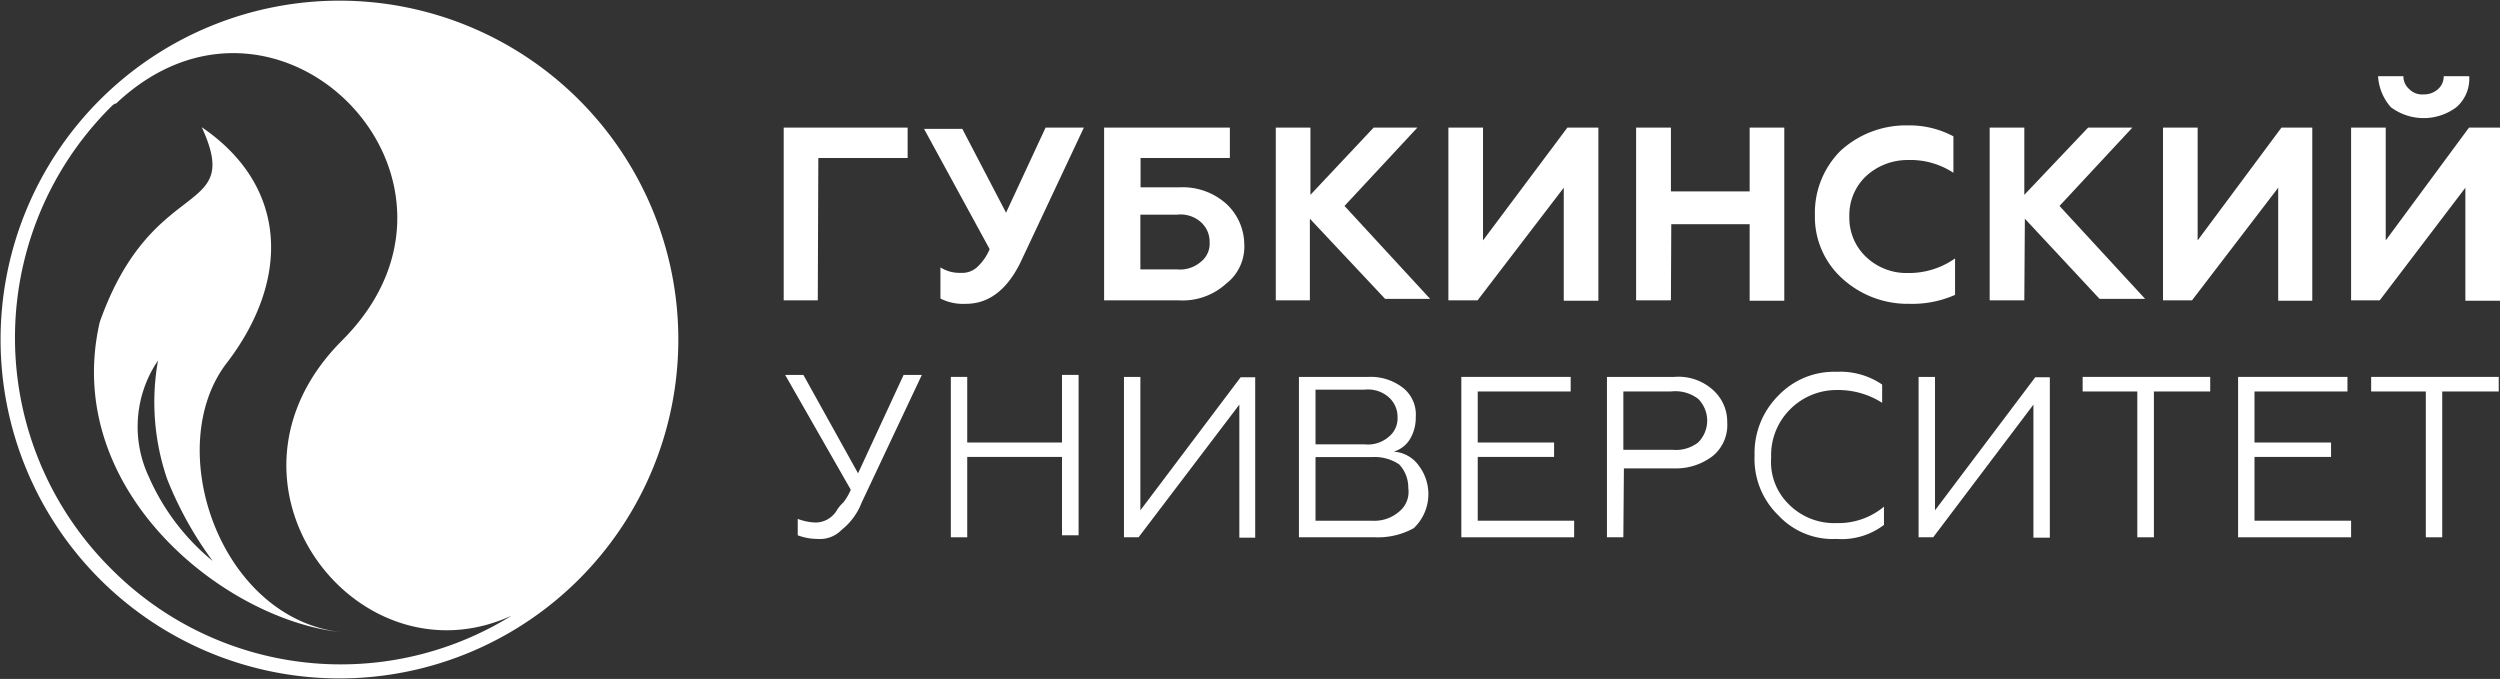 <?xml version="1.0" encoding="UTF-8"?> <svg xmlns="http://www.w3.org/2000/svg" viewBox="0 0 137.17 37.25"><rect x="0" y="0" width="137.17" height="37.25" fill="#333333" stroke="none"/> <defs> <style>.cls-1{fill:#fff;}</style> </defs> <title>Ресурс 1</title> <g id="Слой_2" data-name="Слой 2"> <g id="Слой_1-2" data-name="Слой 1"> <path class="cls-1" d="M31.77,5.48A18.59,18.59,0,1,0,5.48,31.78,18.59,18.59,0,0,0,31.77,5.48Zm-25.3.1c-.1,0-.1.1-.2.1C6.37,5.68,6.37,5.58,6.47,5.58Zm-.4,25.6a17.87,17.87,0,0,1,0-25.3c.1-.1.2-.2.3-.2,8.9-8.4,21.2,4.2,12.4,13-7.8,7.8.8,19,9.3,15.1A17.76,17.76,0,0,1,6.07,31.18Z"></path> <path class="cls-1" d="M12.47,19.88c3.5-4.6,3.3-9.7-1.4-12.9,2.3,5-2.7,2.5-5.6,10.7-2.1,9.2,6.8,16.3,13.2,17C12,33.87,8.87,24.48,12.47,19.88Zm-4.3,6.29a6.46,6.46,0,0,1,.5-6.39,13,13,0,0,0,.5,6.5,19.9,19.9,0,0,0,2.5,4.5A12.39,12.39,0,0,1,8.17,26.17Z"></path> <path class="cls-1" d="M44.87,16.48H43V7h6.8V8.67h-4.9Z"></path> <path class="cls-1" d="M53,16.67a2.76,2.76,0,0,1-1.4-.29V14.67a1.93,1.93,0,0,0,1.1.3,1.22,1.22,0,0,0,.9-.3,2.85,2.85,0,0,0,.7-1l-3.6-6.6h2.1l2.4,4.6L57.37,7h2.1L56,14.38C55.27,15.88,54.27,16.67,53,16.67Z"></path> <path class="cls-1" d="M64.68,16.48h-4.1V7h6.9V8.67h-4.9v1.61h2.1a3.59,3.59,0,0,1,2.59.89,3.06,3.06,0,0,1,1,2.2,2.57,2.57,0,0,1-1,2.2A3.55,3.55,0,0,1,64.68,16.48Zm-2.11-4.6v2.9h2a1.74,1.74,0,0,0,1.3-.4,1.27,1.27,0,0,0,.5-1.1,1.44,1.44,0,0,0-.5-1.11,1.68,1.68,0,0,0-1.3-.39h-2Z"></path> <path class="cls-1" d="M71.87,16.48H70V7h1.9v3.69L75.37,7h2.4l-4,4.3,4.7,5.1H76L71.87,12Z"></path> <path class="cls-1" d="M81.07,16.48h-1.6V7h1.9v6.19L86,7h1.7v9.5h-1.9v-6.2Z"></path> <path class="cls-1" d="M91.68,16.48H89.77V7h1.91v3.5H96V7h1.9v9.5H96v-4.2h-4.3Z"></path> <path class="cls-1" d="M104.77,16.67a5.32,5.32,0,0,1-3.69-1.39,4.55,4.55,0,0,1-1.5-3.5,4.81,4.81,0,0,1,1.4-3.5,5.31,5.31,0,0,1,3.7-1.4,5.14,5.14,0,0,1,2.5.6v2a4.3,4.3,0,0,0-2.5-.7,3.36,3.36,0,0,0-2.31.9,2.94,2.94,0,0,0-.9,2.2,2.94,2.94,0,0,0,.9,2.2,3.22,3.22,0,0,0,2.31.9,4.4,4.4,0,0,0,2.59-.8v2A5.81,5.81,0,0,1,104.77,16.67Z"></path> <path class="cls-1" d="M111.07,16.48h-1.9V7h1.9v3.69L114.57,7H117l-4,4.3,4.7,5.1h-2.5l-4.1-4.4Z"></path> <path class="cls-1" d="M120.27,16.48h-1.59V7h1.9v6.19L125.18,7h1.69v9.5H125v-6.2Z"></path> <path class="cls-1" d="M130.57,16.48H129V7h1.9v6.19L135.47,7h1.7v9.5h-1.9v-6.2Zm-.09-12.3h1.39a.92.92,0,0,0,.31.7,1,1,0,0,0,.8.3,1.14,1.14,0,0,0,.8-.3.91.91,0,0,0,.3-.7h1.4a2.06,2.06,0,0,1-.7,1.7,3,3,0,0,1-3.6,0A2.81,2.81,0,0,1,130.48,4.18Z"></path> <path class="cls-1" d="M44.87,29.57a3.09,3.09,0,0,1-1.1-.2v-.9a3,3,0,0,0,1,.2,1.37,1.37,0,0,0,1.1-.6,2.18,2.18,0,0,1,.4-.5,2.86,2.86,0,0,0,.41-.7l-3.6-6.3h1l3,5.4,2.5-5.4h1l-3.3,7a3.52,3.52,0,0,1-1.1,1.5A1.65,1.65,0,0,1,44.87,29.57Z"></path> <path class="cls-1" d="M53.07,29.48h-.9v-8.8h.9v3.6h5.2V20.57h.91v8.8h-.91v-4.3h-5.2Z"></path> <path class="cls-1" d="M62.47,29.48h-.8v-8.8h.9V28l5.5-7.3h.8v8.8H68v-7.3Z"></path> <path class="cls-1" d="M75.47,29.48h-4.2v-8.8h3.81a2.88,2.88,0,0,1,1.9.6,1.86,1.86,0,0,1,.7,1.6,2.28,2.28,0,0,1-.31,1.2,1.56,1.56,0,0,1-.9.7,1.84,1.84,0,0,1,1.4.8,2.58,2.58,0,0,1-.3,3.4A4.06,4.06,0,0,1,75.47,29.48Zm-3.29-8v2.9h2.69a1.74,1.74,0,0,0,1.31-.4,1.29,1.29,0,0,0,.5-1.1,1.43,1.43,0,0,0-.5-1.1,1.72,1.72,0,0,0-1.31-.4H72.18Zm0,3.69v3.4h3.09a2.07,2.07,0,0,0,1.5-.5,1.39,1.39,0,0,0,.5-1.29,1.86,1.86,0,0,0-.5-1.3,2.41,2.41,0,0,0-1.5-.4H72.18Z"></path> <path class="cls-1" d="M86.37,29.48H80.18v-8.8h6v.8h-5.1v2.8h4.19v.79H81.08v3.5h5.29Z"></path> <path class="cls-1" d="M89.07,29.48h-.9v-8.8h3.7a2.82,2.82,0,0,1,2.1.7,2.34,2.34,0,0,1,.8,1.8A2.2,2.2,0,0,1,94,25a3.3,3.3,0,0,1-2.1.7h-2.8Zm0-8v3.2h2.7a2,2,0,0,0,1.4-.4,1.69,1.69,0,0,0,0-2.4,2.08,2.08,0,0,0-1.5-.4Z"></path> <path class="cls-1" d="M100.77,29.57a4.07,4.07,0,0,1-3.19-1.29A4.3,4.3,0,0,1,96.27,25a4.45,4.45,0,0,1,1.31-3.3,4.22,4.22,0,0,1,3.19-1.3,4.07,4.07,0,0,1,2.5.7v1a4.49,4.49,0,0,0-2.5-.7,3.59,3.59,0,0,0-2.59,1.1,3.54,3.54,0,0,0-1,2.6,3.25,3.25,0,0,0,1,2.6,3.5,3.5,0,0,0,2.59,1,3.9,3.9,0,0,0,2.6-.9v1A3.83,3.83,0,0,1,100.77,29.57Z"></path> <path class="cls-1" d="M106.07,29.48h-.8v-8.8h.9V28l5.5-7.3h.8v8.8h-.9v-7.3Z"></path> <path class="cls-1" d="M118.18,29.48h-.91v-8h-3v-.8h7v.8h-3.09Z"></path> <path class="cls-1" d="M129,29.48h-6.2v-8.8h6v.8h-5.1v2.8h4.2v.79h-4.2v3.5H129v.91Z"></path> <path class="cls-1" d="M134,29.48h-.9v-8h-3v-.8h7v.8H134Z"></path> </g> </g> </svg> 
